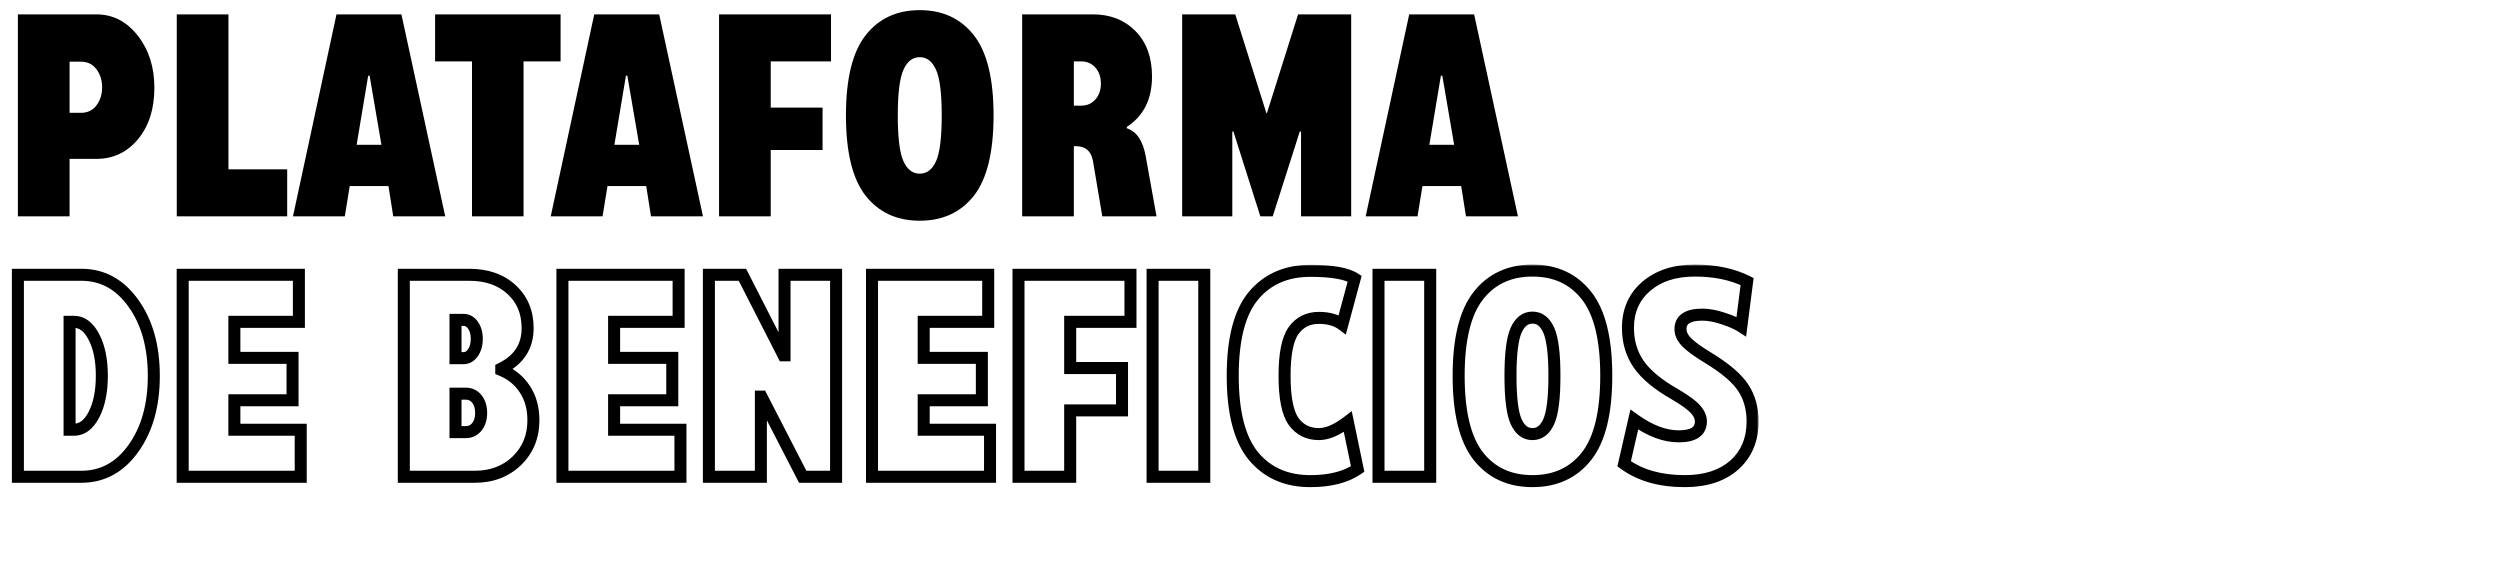 <svg width="624" height="141" viewBox="0 0 624 141" fill="none" xmlns="http://www.w3.org/2000/svg">
<path d="M24.047 3.586C28.172 3.586 31.617 5.355 34.383 8.895C37.148 12.41 38.531 16.746 38.531 21.902C38.531 27.176 37.172 31.453 34.453 34.734C31.734 38.016 28.266 39.656 24.047 39.656H17.367V54H4.465V3.586H24.047ZM20.215 28.16C21.855 28.16 23.145 27.539 24.082 26.297C25.02 25.031 25.488 23.543 25.488 21.832C25.488 20.051 25.02 18.539 24.082 17.297C23.145 16.031 21.855 15.398 20.215 15.398H17.367V28.16H20.215ZM57.023 3.586V42.258H71.684V54H44.121V3.586H57.023ZM83.988 3.586H100.195L111.129 54H98.156L96.961 46.441H87.293L86.062 54H73.125L83.988 3.586ZM89.016 36.141H95.203L92.25 18.879H91.898L89.016 36.141ZM108.598 15.328V3.586H139.922V15.328H130.676V54H117.809V15.328H108.598ZM148.324 3.586H164.531L175.465 54H162.492L161.297 46.441H151.629L150.398 54H137.461L148.324 3.586ZM153.352 36.141H159.539L156.586 18.879H156.234L153.352 36.141ZM179.473 54V3.586H207.422V15.328H192.375V26.859H205.312V37.441H192.375V54H179.473ZM216.07 8.789C219.352 4.617 223.852 2.531 229.57 2.531C235.289 2.531 239.789 4.617 243.07 8.789C246.352 12.961 247.992 19.629 247.992 28.793C247.992 38.004 246.352 44.695 243.07 48.867C239.789 53.016 235.289 55.09 229.57 55.09C223.852 55.09 219.352 53.016 216.07 48.867C212.789 44.695 211.148 38.004 211.148 28.793C211.148 19.629 212.789 12.961 216.07 8.789ZM225.492 40.219C226.43 42.305 227.789 43.348 229.57 43.348C231.352 43.348 232.711 42.305 233.648 40.219C234.586 38.133 235.055 34.324 235.055 28.793C235.055 23.332 234.586 19.547 233.648 17.438C232.711 15.328 231.352 14.273 229.57 14.273C227.789 14.273 226.43 15.328 225.492 17.438C224.555 19.547 224.086 23.332 224.086 28.793C224.086 34.324 224.555 38.133 225.492 40.219ZM281.25 32.027C283.688 32.801 285.258 35.109 285.961 38.953L288.668 54H275.133L272.777 40.043C272.309 37.699 270.938 36.516 268.664 36.492H268.031V54H255.129V3.586H272.777C277.137 3.586 280.688 4.98 283.43 7.77C286.172 10.559 287.543 14.332 287.543 19.09C287.543 24.762 285.445 28.957 281.25 31.676V32.027ZM269.895 26.367C271.324 26.367 272.496 25.852 273.41 24.82C274.324 23.789 274.781 22.477 274.781 20.883C274.781 19.242 274.324 17.906 273.41 16.875C272.496 15.844 271.324 15.328 269.895 15.328H268.031V26.367H269.895ZM316.23 28.23L324 3.586H337.254V54H324.738V32.836H324.422L317.672 54H314.578L307.863 32.836H307.582V54H295.066V3.586H308.32L316.09 28.23H316.23ZM351.738 3.586H367.945L378.879 54H365.906L364.711 46.441H355.043L353.812 54H340.875L351.738 3.586ZM356.766 36.141H362.953L360 18.879H359.648L356.766 36.141Z" fill="black"/>
<mask id="path-2-outside-1_13_953" maskUnits="userSpaceOnUse" x="2" y="66" width="437" height="56" fill="black">
<rect fill="white" x="2" y="66" width="437" height="56"/>
<path d="M20.32 68.586C25.594 68.586 29.918 70.953 33.293 75.688C36.691 80.422 38.391 86.469 38.391 93.828C38.391 101.164 36.691 107.199 33.293 111.934C29.918 116.645 25.594 119 20.32 119H4.465V68.586H20.32ZM18.422 107.258C20.484 107.258 22.16 106.004 23.449 103.496C24.762 100.965 25.418 97.731 25.418 93.793C25.418 89.856 24.762 86.633 23.449 84.125C22.16 81.594 20.484 80.328 18.422 80.328H17.367V107.258H18.422ZM58.5 99.91V107.258H75.059V119H45.598V68.586H74.602V80.328H58.5V89.328H73.019V99.91H58.5ZM125.121 92.352C127.605 93.359 129.562 94.953 130.992 97.133C132.422 99.289 133.137 101.879 133.137 104.902C133.137 108.98 131.754 112.355 128.988 115.027C126.223 117.676 122.73 119 118.512 119H100.793V68.586H117.141C121.5 68.586 125.016 69.816 127.688 72.277C130.359 74.715 131.695 77.926 131.695 81.91C131.695 86.481 129.504 89.844 125.121 92V92.352ZM116.262 107.855C117.41 107.855 118.336 107.41 119.039 106.52C119.742 105.629 120.094 104.48 120.094 103.074C120.094 101.645 119.742 100.484 119.039 99.594C118.336 98.703 117.41 98.258 116.262 98.258H113.695V107.855H116.262ZM113.695 79.836V89.398H115.629C116.637 89.398 117.445 88.941 118.055 88.027C118.688 87.113 119.004 85.965 119.004 84.582C119.004 83.199 118.688 82.062 118.055 81.172C117.445 80.281 116.637 79.836 115.629 79.836H113.695ZM153.281 99.91V107.258H169.84V119H140.379V68.586H169.383V80.328H153.281V89.328H167.801V99.91H153.281ZM195.82 88.695V68.586H208.688V119H200.355L190.055 98.996H189.914V119H176.941V68.586H185.309L195.574 88.695H195.82ZM230.555 99.91V107.258H247.113V119H217.652V68.586H246.656V80.328H230.555V89.328H245.074V99.91H230.555ZM254.215 119V68.586H282.164V80.328H267.117V91.859H280.055V102.441H267.117V119H254.215ZM287.684 119V68.586H300.586V119H287.684ZM329.203 108.348C331.312 108.348 333.715 107.316 336.41 105.254L338.871 117.066C335.941 119.082 332.004 120.09 327.059 120.09C321.059 120.09 316.324 118.004 312.855 113.832C309.41 109.637 307.688 102.957 307.688 93.793C307.688 84.629 309.41 77.973 312.855 73.824C316.324 69.676 321.059 67.602 327.059 67.602C332.426 67.602 336.117 68.246 338.133 69.535L335.039 80.996C333.562 79.894 331.617 79.344 329.203 79.344C326.508 79.344 324.398 80.398 322.875 82.508C321.375 84.617 320.625 88.379 320.625 93.793C320.625 99.254 321.375 103.051 322.875 105.184C324.398 107.293 326.508 108.348 329.203 108.348ZM344.074 119V68.586H356.977V119H344.074ZM369 73.789C372.281 69.617 376.781 67.531 382.5 67.531C388.219 67.531 392.719 69.617 396 73.789C399.281 77.961 400.922 84.629 400.922 93.793C400.922 103.004 399.281 109.695 396 113.867C392.719 118.016 388.219 120.09 382.5 120.09C376.781 120.09 372.281 118.016 369 113.867C365.719 109.695 364.078 103.004 364.078 93.793C364.078 84.629 365.719 77.961 369 73.789ZM378.422 105.219C379.359 107.305 380.719 108.348 382.5 108.348C384.281 108.348 385.641 107.305 386.578 105.219C387.516 103.133 387.984 99.324 387.984 93.793C387.984 88.332 387.516 84.547 386.578 82.438C385.641 80.328 384.281 79.273 382.5 79.273C380.719 79.273 379.359 80.328 378.422 82.438C377.484 84.547 377.016 88.332 377.016 93.793C377.016 99.324 377.484 103.133 378.422 105.219ZM426.27 89.258C430.629 91.906 433.582 94.426 435.129 96.816C436.676 99.184 437.449 101.973 437.449 105.184C437.449 109.707 435.938 113.328 432.914 116.047C429.891 118.742 425.754 120.09 420.504 120.09C414.363 120.09 409.324 118.648 405.387 115.766L407.918 104.727C411.809 107.516 415.5 108.91 418.992 108.91C422.695 108.91 424.547 107.668 424.547 105.184C424.547 104.176 424.102 103.168 423.211 102.16C422.32 101.152 420.562 99.875 417.938 98.328C413.812 95.984 410.848 93.523 409.043 90.945C407.238 88.344 406.336 85.309 406.336 81.84C406.336 77.527 407.859 74.07 410.906 71.469C413.953 68.844 417.996 67.531 423.035 67.531C428.074 67.531 432.422 68.445 436.078 70.273L434.637 81.488C433.582 80.809 432.094 80.152 430.172 79.519C428.25 78.863 426.492 78.535 424.898 78.535C421.242 78.535 419.426 79.754 419.449 82.191C419.449 83.34 420.012 84.465 421.137 85.566C422.262 86.644 423.973 87.875 426.27 89.258Z"/>
</mask>
<path d="M33.293 75.688L32.072 76.558L32.074 76.562L33.293 75.688ZM33.293 111.934L32.074 111.059L32.074 111.06L33.293 111.934ZM4.465 119H2.965V120.5H4.465V119ZM4.465 68.586V67.086H2.965V68.586H4.465ZM23.449 103.496L22.118 102.806L22.115 102.81L23.449 103.496ZM23.449 84.125L22.113 84.806L22.116 84.813L22.12 84.82L23.449 84.125ZM17.367 80.328V78.828H15.867V80.328H17.367ZM17.367 107.258H15.867V108.758H17.367V107.258ZM20.32 70.086C25.054 70.086 28.944 72.172 32.072 76.558L34.514 74.817C30.892 69.735 26.134 67.086 20.32 67.086V70.086ZM32.074 76.562C35.247 80.982 36.891 86.7 36.891 93.828H39.891C39.891 86.238 38.136 79.862 34.511 74.813L32.074 76.562ZM36.891 93.828C36.891 100.932 35.247 106.639 32.074 111.059L34.511 112.808C38.136 107.76 39.891 101.396 39.891 93.828H36.891ZM32.074 111.06C28.948 115.423 25.057 117.5 20.32 117.5V120.5C26.131 120.5 30.888 117.866 34.512 112.807L32.074 111.06ZM20.32 117.5H4.465V120.5H20.32V117.5ZM5.965 119V68.586H2.965V119H5.965ZM4.465 70.086H20.32V67.086H4.465V70.086ZM18.422 108.758C21.25 108.758 23.346 106.978 24.783 104.182L22.115 102.81C20.974 105.03 19.718 105.758 18.422 105.758V108.758ZM24.781 104.187C26.238 101.376 26.918 97.884 26.918 93.793H23.918C23.918 97.577 23.285 100.553 22.118 102.806L24.781 104.187ZM26.918 93.793C26.918 89.703 26.238 86.219 24.778 83.43L22.12 84.82C23.285 87.046 23.918 90.008 23.918 93.793H26.918ZM24.786 83.444C23.352 80.629 21.258 78.828 18.422 78.828V81.828C19.711 81.828 20.968 82.559 22.113 84.806L24.786 83.444ZM18.422 78.828H17.367V81.828H18.422V78.828ZM15.867 80.328V107.258H18.867V80.328H15.867ZM17.367 108.758H18.422V105.758H17.367V108.758ZM58.5 99.91V98.41H57V99.91H58.5ZM58.5 107.258H57V108.758H58.5V107.258ZM75.059 107.258H76.559V105.758H75.059V107.258ZM75.059 119V120.5H76.559V119H75.059ZM45.598 119H44.098V120.5H45.598V119ZM45.598 68.586V67.086H44.098V68.586H45.598ZM74.602 68.586H76.102V67.086H74.602V68.586ZM74.602 80.328V81.828H76.102V80.328H74.602ZM58.5 80.328V78.828H57V80.328H58.5ZM58.5 89.328H57V90.828H58.5V89.328ZM73.019 89.328H74.519V87.828H73.019V89.328ZM73.019 99.91V101.41H74.519V99.91H73.019ZM57 99.91V107.258H60V99.91H57ZM58.5 108.758H75.059V105.758H58.5V108.758ZM73.559 107.258V119H76.559V107.258H73.559ZM75.059 117.5H45.598V120.5H75.059V117.5ZM47.098 119V68.586H44.098V119H47.098ZM45.598 70.086H74.602V67.086H45.598V70.086ZM73.102 68.586V80.328H76.102V68.586H73.102ZM74.602 78.828H58.5V81.828H74.602V78.828ZM57 80.328V89.328H60V80.328H57ZM58.5 90.828H73.019V87.828H58.5V90.828ZM71.519 89.328V99.91H74.519V89.328H71.519ZM73.019 98.41H58.5V101.41H73.019V98.41ZM125.121 92.352H123.621V93.362L124.557 93.742L125.121 92.352ZM130.992 97.133L129.738 97.956L129.742 97.962L130.992 97.133ZM128.988 115.027L130.026 116.111L130.03 116.106L128.988 115.027ZM100.793 119H99.293V120.5H100.793V119ZM100.793 68.586V67.086H99.293V68.586H100.793ZM127.688 72.277L126.671 73.381L126.677 73.385L127.688 72.277ZM125.121 92L124.459 90.654L123.621 91.066V92H125.121ZM113.695 98.258V96.758H112.195V98.258H113.695ZM113.695 107.855H112.195V109.355H113.695V107.855ZM113.695 79.836V78.336H112.195V79.836H113.695ZM113.695 89.398H112.195V90.898H113.695V89.398ZM118.055 88.027L116.821 87.174L116.814 87.184L116.807 87.195L118.055 88.027ZM118.055 81.172L116.817 82.019L116.824 82.03L116.832 82.041L118.055 81.172ZM124.557 93.742C126.768 94.638 128.48 96.038 129.738 97.956L132.246 96.31C130.645 93.868 128.443 92.081 125.685 90.962L124.557 93.742ZM129.742 97.962C130.983 99.833 131.637 102.123 131.637 104.902H134.637C134.637 101.635 133.861 98.745 132.242 96.304L129.742 97.962ZM131.637 104.902C131.637 108.601 130.4 111.578 127.946 113.949L130.03 116.106C133.108 113.133 134.637 109.36 134.637 104.902H131.637ZM127.951 113.944C125.494 116.297 122.387 117.5 118.512 117.5V120.5C123.074 120.5 126.951 119.055 130.026 116.111L127.951 113.944ZM118.512 117.5H100.793V120.5H118.512V117.5ZM102.293 119V68.586H99.293V119H102.293ZM100.793 70.086H117.141V67.086H100.793V70.086ZM117.141 70.086C121.203 70.086 124.33 71.224 126.671 73.381L128.704 71.174C125.701 68.409 121.797 67.086 117.141 67.086V70.086ZM126.677 73.385C129.003 75.508 130.195 78.3 130.195 81.91H133.195C133.195 77.552 131.715 73.922 128.698 71.169L126.677 73.385ZM130.195 81.91C130.195 83.946 129.711 85.636 128.795 87.041C127.875 88.453 126.461 89.669 124.459 90.654L125.783 93.346C128.164 92.174 130.037 90.631 131.309 88.679C132.584 86.721 133.195 84.445 133.195 81.91H130.195ZM123.621 92V92.352H126.621V92H123.621ZM116.262 109.355C117.863 109.355 119.225 108.705 120.216 107.449L117.862 105.59C117.447 106.115 116.958 106.355 116.262 106.355V109.355ZM120.216 107.449C121.175 106.235 121.594 104.735 121.594 103.074H118.594C118.594 104.226 118.31 105.022 117.862 105.59L120.216 107.449ZM121.594 103.074C121.594 101.397 121.178 99.882 120.216 98.664L117.862 100.523C118.307 101.087 118.594 101.892 118.594 103.074H121.594ZM120.216 98.664C119.225 97.408 117.863 96.758 116.262 96.758V99.758C116.958 99.758 117.447 99.998 117.862 100.523L120.216 98.664ZM116.262 96.758H113.695V99.758H116.262V96.758ZM112.195 98.258V107.855H115.195V98.258H112.195ZM113.695 109.355H116.262V106.355H113.695V109.355ZM112.195 79.836V89.398H115.195V79.836H112.195ZM113.695 90.898H115.629V87.898H113.695V90.898ZM115.629 90.898C117.189 90.898 118.445 90.146 119.303 88.859L116.807 87.195C116.446 87.737 116.084 87.898 115.629 87.898V90.898ZM119.288 88.881C120.133 87.661 120.504 86.195 120.504 84.582H117.504C117.504 85.735 117.242 86.566 116.821 87.174L119.288 88.881ZM120.504 84.582C120.504 82.971 120.133 81.508 119.277 80.303L116.832 82.041C117.242 82.617 117.504 83.427 117.504 84.582H120.504ZM119.293 80.325C118.427 79.06 117.172 78.336 115.629 78.336V81.336C116.102 81.336 116.464 81.503 116.817 82.019L119.293 80.325ZM115.629 78.336H113.695V81.336H115.629V78.336ZM153.281 99.91V98.41H151.781V99.91H153.281ZM153.281 107.258H151.781V108.758H153.281V107.258ZM169.84 107.258H171.34V105.758H169.84V107.258ZM169.84 119V120.5H171.34V119H169.84ZM140.379 119H138.879V120.5H140.379V119ZM140.379 68.586V67.086H138.879V68.586H140.379ZM169.383 68.586H170.883V67.086H169.383V68.586ZM169.383 80.328V81.828H170.883V80.328H169.383ZM153.281 80.328V78.828H151.781V80.328H153.281ZM153.281 89.328H151.781V90.828H153.281V89.328ZM167.801 89.328H169.301V87.828H167.801V89.328ZM167.801 99.91V101.41H169.301V99.91H167.801ZM151.781 99.91V107.258H154.781V99.91H151.781ZM153.281 108.758H169.84V105.758H153.281V108.758ZM168.34 107.258V119H171.34V107.258H168.34ZM169.84 117.5H140.379V120.5H169.84V117.5ZM141.879 119V68.586H138.879V119H141.879ZM140.379 70.086H169.383V67.086H140.379V70.086ZM167.883 68.586V80.328H170.883V68.586H167.883ZM169.383 78.828H153.281V81.828H169.383V78.828ZM151.781 80.328V89.328H154.781V80.328H151.781ZM153.281 90.828H167.801V87.828H153.281V90.828ZM166.301 89.328V99.91H169.301V89.328H166.301ZM167.801 98.41H153.281V101.41H167.801V98.41ZM195.82 88.695V90.195H197.32V88.695H195.82ZM195.82 68.586V67.086H194.32V68.586H195.82ZM208.688 68.586H210.188V67.086H208.688V68.586ZM208.688 119V120.5H210.188V119H208.688ZM200.355 119L199.022 119.687L199.441 120.5H200.355V119ZM190.055 98.996L191.388 98.309L190.969 97.496H190.055V98.996ZM189.914 98.996V97.496H188.414V98.996H189.914ZM189.914 119V120.5H191.414V119H189.914ZM176.941 119H175.441V120.5H176.941V119ZM176.941 68.586V67.086H175.441V68.586H176.941ZM185.309 68.586L186.645 67.904L186.227 67.086H185.309V68.586ZM195.574 88.695L194.238 89.377L194.656 90.195H195.574V88.695ZM197.32 88.695V68.586H194.32V88.695H197.32ZM195.82 70.086H208.688V67.086H195.82V70.086ZM207.188 68.586V119H210.188V68.586H207.188ZM208.688 117.5H200.355V120.5H208.688V117.5ZM201.689 118.313L191.388 98.309L188.721 99.683L199.022 119.687L201.689 118.313ZM190.055 97.496H189.914V100.496H190.055V97.496ZM188.414 98.996V119H191.414V98.996H188.414ZM189.914 117.5H176.941V120.5H189.914V117.5ZM178.441 119V68.586H175.441V119H178.441ZM176.941 70.086H185.309V67.086H176.941V70.086ZM183.973 69.268L194.238 89.377L196.91 88.013L186.645 67.904L183.973 69.268ZM195.574 90.195H195.82V87.195H195.574V90.195ZM230.555 99.91V98.41H229.055V99.91H230.555ZM230.555 107.258H229.055V108.758H230.555V107.258ZM247.113 107.258H248.613V105.758H247.113V107.258ZM247.113 119V120.5H248.613V119H247.113ZM217.652 119H216.152V120.5H217.652V119ZM217.652 68.586V67.086H216.152V68.586H217.652ZM246.656 68.586H248.156V67.086H246.656V68.586ZM246.656 80.328V81.828H248.156V80.328H246.656ZM230.555 80.328V78.828H229.055V80.328H230.555ZM230.555 89.328H229.055V90.828H230.555V89.328ZM245.074 89.328H246.574V87.828H245.074V89.328ZM245.074 99.91V101.41H246.574V99.91H245.074ZM229.055 99.91V107.258H232.055V99.91H229.055ZM230.555 108.758H247.113V105.758H230.555V108.758ZM245.613 107.258V119H248.613V107.258H245.613ZM247.113 117.5H217.652V120.5H247.113V117.5ZM219.152 119V68.586H216.152V119H219.152ZM217.652 70.086H246.656V67.086H217.652V70.086ZM245.156 68.586V80.328H248.156V68.586H245.156ZM246.656 78.828H230.555V81.828H246.656V78.828ZM229.055 80.328V89.328H232.055V80.328H229.055ZM230.555 90.828H245.074V87.828H230.555V90.828ZM243.574 89.328V99.91H246.574V89.328H243.574ZM245.074 98.41H230.555V101.41H245.074V98.41ZM254.215 119H252.715V120.5H254.215V119ZM254.215 68.586V67.086H252.715V68.586H254.215ZM282.164 68.586H283.664V67.086H282.164V68.586ZM282.164 80.328V81.828H283.664V80.328H282.164ZM267.117 80.328V78.828H265.617V80.328H267.117ZM267.117 91.859H265.617V93.359H267.117V91.859ZM280.055 91.859H281.555V90.359H280.055V91.859ZM280.055 102.441V103.941H281.555V102.441H280.055ZM267.117 102.441V100.941H265.617V102.441H267.117ZM267.117 119V120.5H268.617V119H267.117ZM255.715 119V68.586H252.715V119H255.715ZM254.215 70.086H282.164V67.086H254.215V70.086ZM280.664 68.586V80.328H283.664V68.586H280.664ZM282.164 78.828H267.117V81.828H282.164V78.828ZM265.617 80.328V91.859H268.617V80.328H265.617ZM267.117 93.359H280.055V90.359H267.117V93.359ZM278.555 91.859V102.441H281.555V91.859H278.555ZM280.055 100.941H267.117V103.941H280.055V100.941ZM265.617 102.441V119H268.617V102.441H265.617ZM267.117 117.5H254.215V120.5H267.117V117.5ZM287.684 119H286.184V120.5H287.684V119ZM287.684 68.586V67.086H286.184V68.586H287.684ZM300.586 68.586H302.086V67.086H300.586V68.586ZM300.586 119V120.5H302.086V119H300.586ZM289.184 119V68.586H286.184V119H289.184ZM287.684 70.086H300.586V67.086H287.684V70.086ZM299.086 68.586V119H302.086V68.586H299.086ZM300.586 117.5H287.684V120.5H300.586V117.5ZM336.41 105.254L337.879 104.948L337.392 102.614L335.499 104.063L336.41 105.254ZM338.871 117.066L339.721 118.302L340.543 117.737L340.34 116.76L338.871 117.066ZM312.855 113.832L311.696 114.784L311.702 114.791L312.855 113.832ZM312.855 73.824L311.705 72.862L311.702 72.866L312.855 73.824ZM338.133 69.535L339.581 69.926L339.868 68.864L338.941 68.272L338.133 69.535ZM335.039 80.996L334.142 82.198L335.912 83.519L336.487 81.387L335.039 80.996ZM322.875 82.508L321.659 81.63L321.653 81.638L322.875 82.508ZM322.875 105.184L321.648 106.046L321.653 106.054L321.659 106.062L322.875 105.184ZM329.203 109.848C331.789 109.848 334.512 108.595 337.322 106.445L335.499 104.063C332.917 106.038 330.836 106.848 329.203 106.848V109.848ZM334.942 105.56L337.403 117.372L340.34 116.76L337.879 104.948L334.942 105.56ZM338.021 115.831C335.422 117.619 331.815 118.59 327.059 118.59V121.59C332.193 121.59 336.461 120.545 339.721 118.302L338.021 115.831ZM327.059 118.59C321.451 118.59 317.16 116.663 314.009 112.873L311.702 114.791C315.488 119.345 320.666 121.59 327.059 121.59V118.59ZM314.015 112.88C310.897 109.084 309.188 102.828 309.188 93.793H306.188C306.188 103.086 307.923 110.19 311.696 114.784L314.015 112.88ZM309.188 93.793C309.188 84.755 310.898 78.529 314.009 74.783L311.702 72.866C307.922 77.416 306.188 84.502 306.188 93.793H309.188ZM314.006 74.786C317.156 71.019 321.448 69.102 327.059 69.102V66.102C320.669 66.102 315.492 68.333 311.705 72.862L314.006 74.786ZM327.059 69.102C329.689 69.102 331.862 69.26 333.595 69.563C335.343 69.868 336.552 70.305 337.325 70.799L338.941 68.272C337.698 67.477 336.053 66.947 334.111 66.607C332.152 66.265 329.795 66.102 327.059 66.102V69.102ZM336.685 69.144L333.591 80.605L336.487 81.387L339.581 69.926L336.685 69.144ZM335.936 79.794C334.13 78.447 331.84 77.844 329.203 77.844V80.844C331.394 80.844 332.995 81.343 334.142 82.198L335.936 79.794ZM329.203 77.844C326.047 77.844 323.476 79.114 321.659 81.63L324.091 83.386C325.321 81.683 326.969 80.844 329.203 80.844V77.844ZM321.653 81.638C319.86 84.16 319.125 88.344 319.125 93.793H322.125C322.125 88.414 322.89 85.075 324.097 83.377L321.653 81.638ZM319.125 93.793C319.125 99.288 319.86 103.504 321.648 106.046L324.102 104.321C322.89 102.598 322.125 99.219 322.125 93.793H319.125ZM321.659 106.062C323.476 108.578 326.047 109.848 329.203 109.848V106.848C326.969 106.848 325.321 106.008 324.091 104.305L321.659 106.062ZM344.074 119H342.574V120.5H344.074V119ZM344.074 68.586V67.086H342.574V68.586H344.074ZM356.977 68.586H358.477V67.086H356.977V68.586ZM356.977 119V120.5H358.477V119H356.977ZM345.574 119V68.586H342.574V119H345.574ZM344.074 70.086H356.977V67.086H344.074V70.086ZM355.477 68.586V119H358.477V68.586H355.477ZM356.977 117.5H344.074V120.5H356.977V117.5ZM396 113.867L397.176 114.798L397.179 114.795L396 113.867ZM369 113.867L367.821 114.795L367.824 114.798L369 113.867ZM370.179 74.716C373.151 70.937 377.2 69.031 382.5 69.031V66.031C376.362 66.031 371.411 68.297 367.821 72.862L370.179 74.716ZM382.5 69.031C387.8 69.031 391.849 70.937 394.821 74.716L397.179 72.862C393.589 68.297 388.638 66.031 382.5 66.031V69.031ZM394.821 74.716C397.79 78.491 399.422 84.745 399.422 93.793H402.422C402.422 84.513 400.772 77.43 397.179 72.862L394.821 74.716ZM399.422 93.793C399.422 102.89 397.789 109.166 394.821 112.94L397.179 114.795C400.773 110.225 402.422 103.118 402.422 93.793H399.422ZM394.824 112.937C391.852 116.693 387.803 118.59 382.5 118.59V121.59C388.635 121.59 393.585 119.338 397.176 114.798L394.824 112.937ZM382.5 118.59C377.197 118.59 373.148 116.693 370.176 112.937L367.824 114.798C371.415 119.338 376.365 121.59 382.5 121.59V118.59ZM370.179 112.94C367.211 109.166 365.578 102.89 365.578 93.793H362.578C362.578 103.118 364.227 110.225 367.821 114.795L370.179 112.94ZM365.578 93.793C365.578 84.745 367.21 78.491 370.179 74.716L367.821 72.862C364.228 77.43 362.578 84.513 362.578 93.793H365.578ZM377.054 105.834C377.591 107.03 378.3 108.041 379.231 108.756C380.184 109.486 381.293 109.848 382.5 109.848V106.848C381.925 106.848 381.464 106.687 381.058 106.375C380.63 106.047 380.19 105.493 379.79 104.604L377.054 105.834ZM382.5 109.848C383.707 109.848 384.816 109.486 385.769 108.756C386.7 108.041 387.409 107.03 387.946 105.834L385.21 104.604C384.81 105.493 384.37 106.047 383.942 106.375C383.536 106.687 383.075 106.848 382.5 106.848V109.848ZM387.946 105.834C389.03 103.423 389.484 99.317 389.484 93.793H386.484C386.484 99.331 386.002 102.842 385.21 104.604L387.946 105.834ZM389.484 93.793C389.484 88.333 389.028 84.257 387.949 81.828L385.207 83.047C386.003 84.837 386.484 88.331 386.484 93.793H389.484ZM387.949 81.828C387.412 80.621 386.706 79.601 385.775 78.879C384.822 78.14 383.711 77.773 382.5 77.773V80.773C383.07 80.773 383.529 80.934 383.936 81.25C384.365 81.582 384.806 82.144 385.207 83.047L387.949 81.828ZM382.5 77.773C381.289 77.773 380.178 78.14 379.225 78.879C378.294 79.601 377.588 80.621 377.051 81.828L379.793 83.047C380.194 82.144 380.635 81.582 381.064 81.25C381.471 80.934 381.93 80.773 382.5 80.773V77.773ZM377.051 81.828C375.972 84.257 375.516 88.333 375.516 93.793H378.516C378.516 88.331 378.997 84.837 379.793 83.047L377.051 81.828ZM375.516 93.793C375.516 99.317 375.97 103.423 377.054 105.834L379.79 104.604C378.998 102.842 378.516 99.331 378.516 93.793H375.516ZM426.27 89.258L427.048 87.976L427.043 87.973L426.27 89.258ZM435.129 96.816L433.87 97.631L433.873 97.637L435.129 96.816ZM432.914 116.047L433.912 117.167L433.917 117.162L432.914 116.047ZM405.387 115.766L403.925 115.43L403.704 116.393L404.501 116.976L405.387 115.766ZM407.918 104.727L408.792 103.507L406.96 102.194L406.456 104.391L407.918 104.727ZM417.938 98.328L418.699 97.036L418.689 97.03L418.679 97.024L417.938 98.328ZM409.043 90.945L407.81 91.8L407.814 91.805L409.043 90.945ZM410.906 71.469L411.88 72.609L411.885 72.605L410.906 71.469ZM436.078 70.273L437.566 70.465L437.702 69.408L436.749 68.932L436.078 70.273ZM434.637 81.488L433.824 82.749L435.822 84.036L436.124 81.68L434.637 81.488ZM430.172 79.519L429.687 80.939L429.695 80.942L429.703 80.944L430.172 79.519ZM419.449 82.191H420.949V82.184L420.949 82.177L419.449 82.191ZM421.137 85.566L420.087 86.638L420.093 86.644L420.099 86.649L421.137 85.566ZM425.491 90.54C429.787 93.15 432.508 95.526 433.87 97.631L436.388 96.001C434.656 93.325 431.471 90.663 427.048 87.976L425.491 90.54ZM433.873 97.637C435.24 99.728 435.949 102.223 435.949 105.184H438.949C438.949 101.722 438.112 98.639 436.385 95.996L433.873 97.637ZM435.949 105.184C435.949 109.335 434.581 112.531 431.911 114.932L433.917 117.162C437.294 114.125 438.949 110.079 438.949 105.184H435.949ZM431.916 114.927C429.241 117.312 425.498 118.59 420.504 118.59V121.59C426.01 121.59 430.541 120.172 433.912 117.167L431.916 114.927ZM420.504 118.59C414.599 118.59 409.893 117.206 406.273 114.555L404.501 116.976C408.755 120.091 414.128 121.59 420.504 121.59V118.59ZM406.849 116.101L409.38 105.062L406.456 104.391L403.925 115.43L406.849 116.101ZM407.044 105.946C411.097 108.851 415.089 110.41 418.992 110.41V107.41C415.911 107.41 412.52 106.18 408.792 103.507L407.044 105.946ZM418.992 110.41C420.964 110.41 422.706 110.088 423.994 109.224C425.388 108.289 426.047 106.859 426.047 105.184H423.047C423.047 105.993 422.78 106.426 422.323 106.733C421.759 107.111 420.723 107.41 418.992 107.41V110.41ZM426.047 105.184C426.047 103.702 425.386 102.356 424.335 101.167L422.087 103.153C422.817 103.98 423.047 104.649 423.047 105.184H426.047ZM424.335 101.167C423.274 99.966 421.332 98.587 418.699 97.036L417.176 99.62C419.793 101.163 421.367 102.339 422.087 103.153L424.335 101.167ZM418.679 97.024C414.658 94.739 411.901 92.412 410.272 90.085L407.814 91.805C409.795 94.635 412.967 97.229 417.196 99.632L418.679 97.024ZM410.275 90.09C408.662 87.764 407.836 85.034 407.836 81.84H404.836C404.836 85.584 405.815 88.924 407.81 91.8L410.275 90.09ZM407.836 81.84C407.836 77.928 409.195 74.902 411.88 72.609L409.932 70.328C406.524 73.238 404.836 77.126 404.836 81.84H407.836ZM411.885 72.605C414.596 70.269 418.262 69.031 423.035 69.031V66.031C417.731 66.031 413.31 67.418 409.927 70.332L411.885 72.605ZM423.035 69.031C427.895 69.031 432.002 69.912 435.407 71.615L436.749 68.932C432.842 66.978 428.254 66.031 423.035 66.031V69.031ZM434.59 70.082L433.149 81.297L436.124 81.68L437.566 70.465L434.59 70.082ZM435.449 80.227C434.243 79.45 432.62 78.746 430.641 78.095L429.703 80.944C431.568 81.558 432.921 82.167 433.824 82.749L435.449 80.227ZM430.657 78.1C428.619 77.404 426.695 77.035 424.898 77.035V80.035C426.289 80.035 427.881 80.322 429.687 80.939L430.657 78.1ZM424.898 77.035C422.952 77.035 421.229 77.351 419.958 78.204C418.577 79.13 417.933 80.55 417.949 82.206L420.949 82.177C420.942 81.395 421.194 80.987 421.63 80.695C422.175 80.329 423.188 80.035 424.898 80.035V77.035ZM417.949 82.191C417.949 83.874 418.784 85.362 420.087 86.638L422.186 84.495C421.24 83.568 420.949 82.805 420.949 82.191H417.949ZM420.099 86.649C421.341 87.84 423.161 89.137 425.496 90.543L427.043 87.973C424.784 86.613 423.182 85.449 422.175 84.483L420.099 86.649Z" fill="black" mask="url(#path-2-outside-1_13_953)"/>
</svg>
